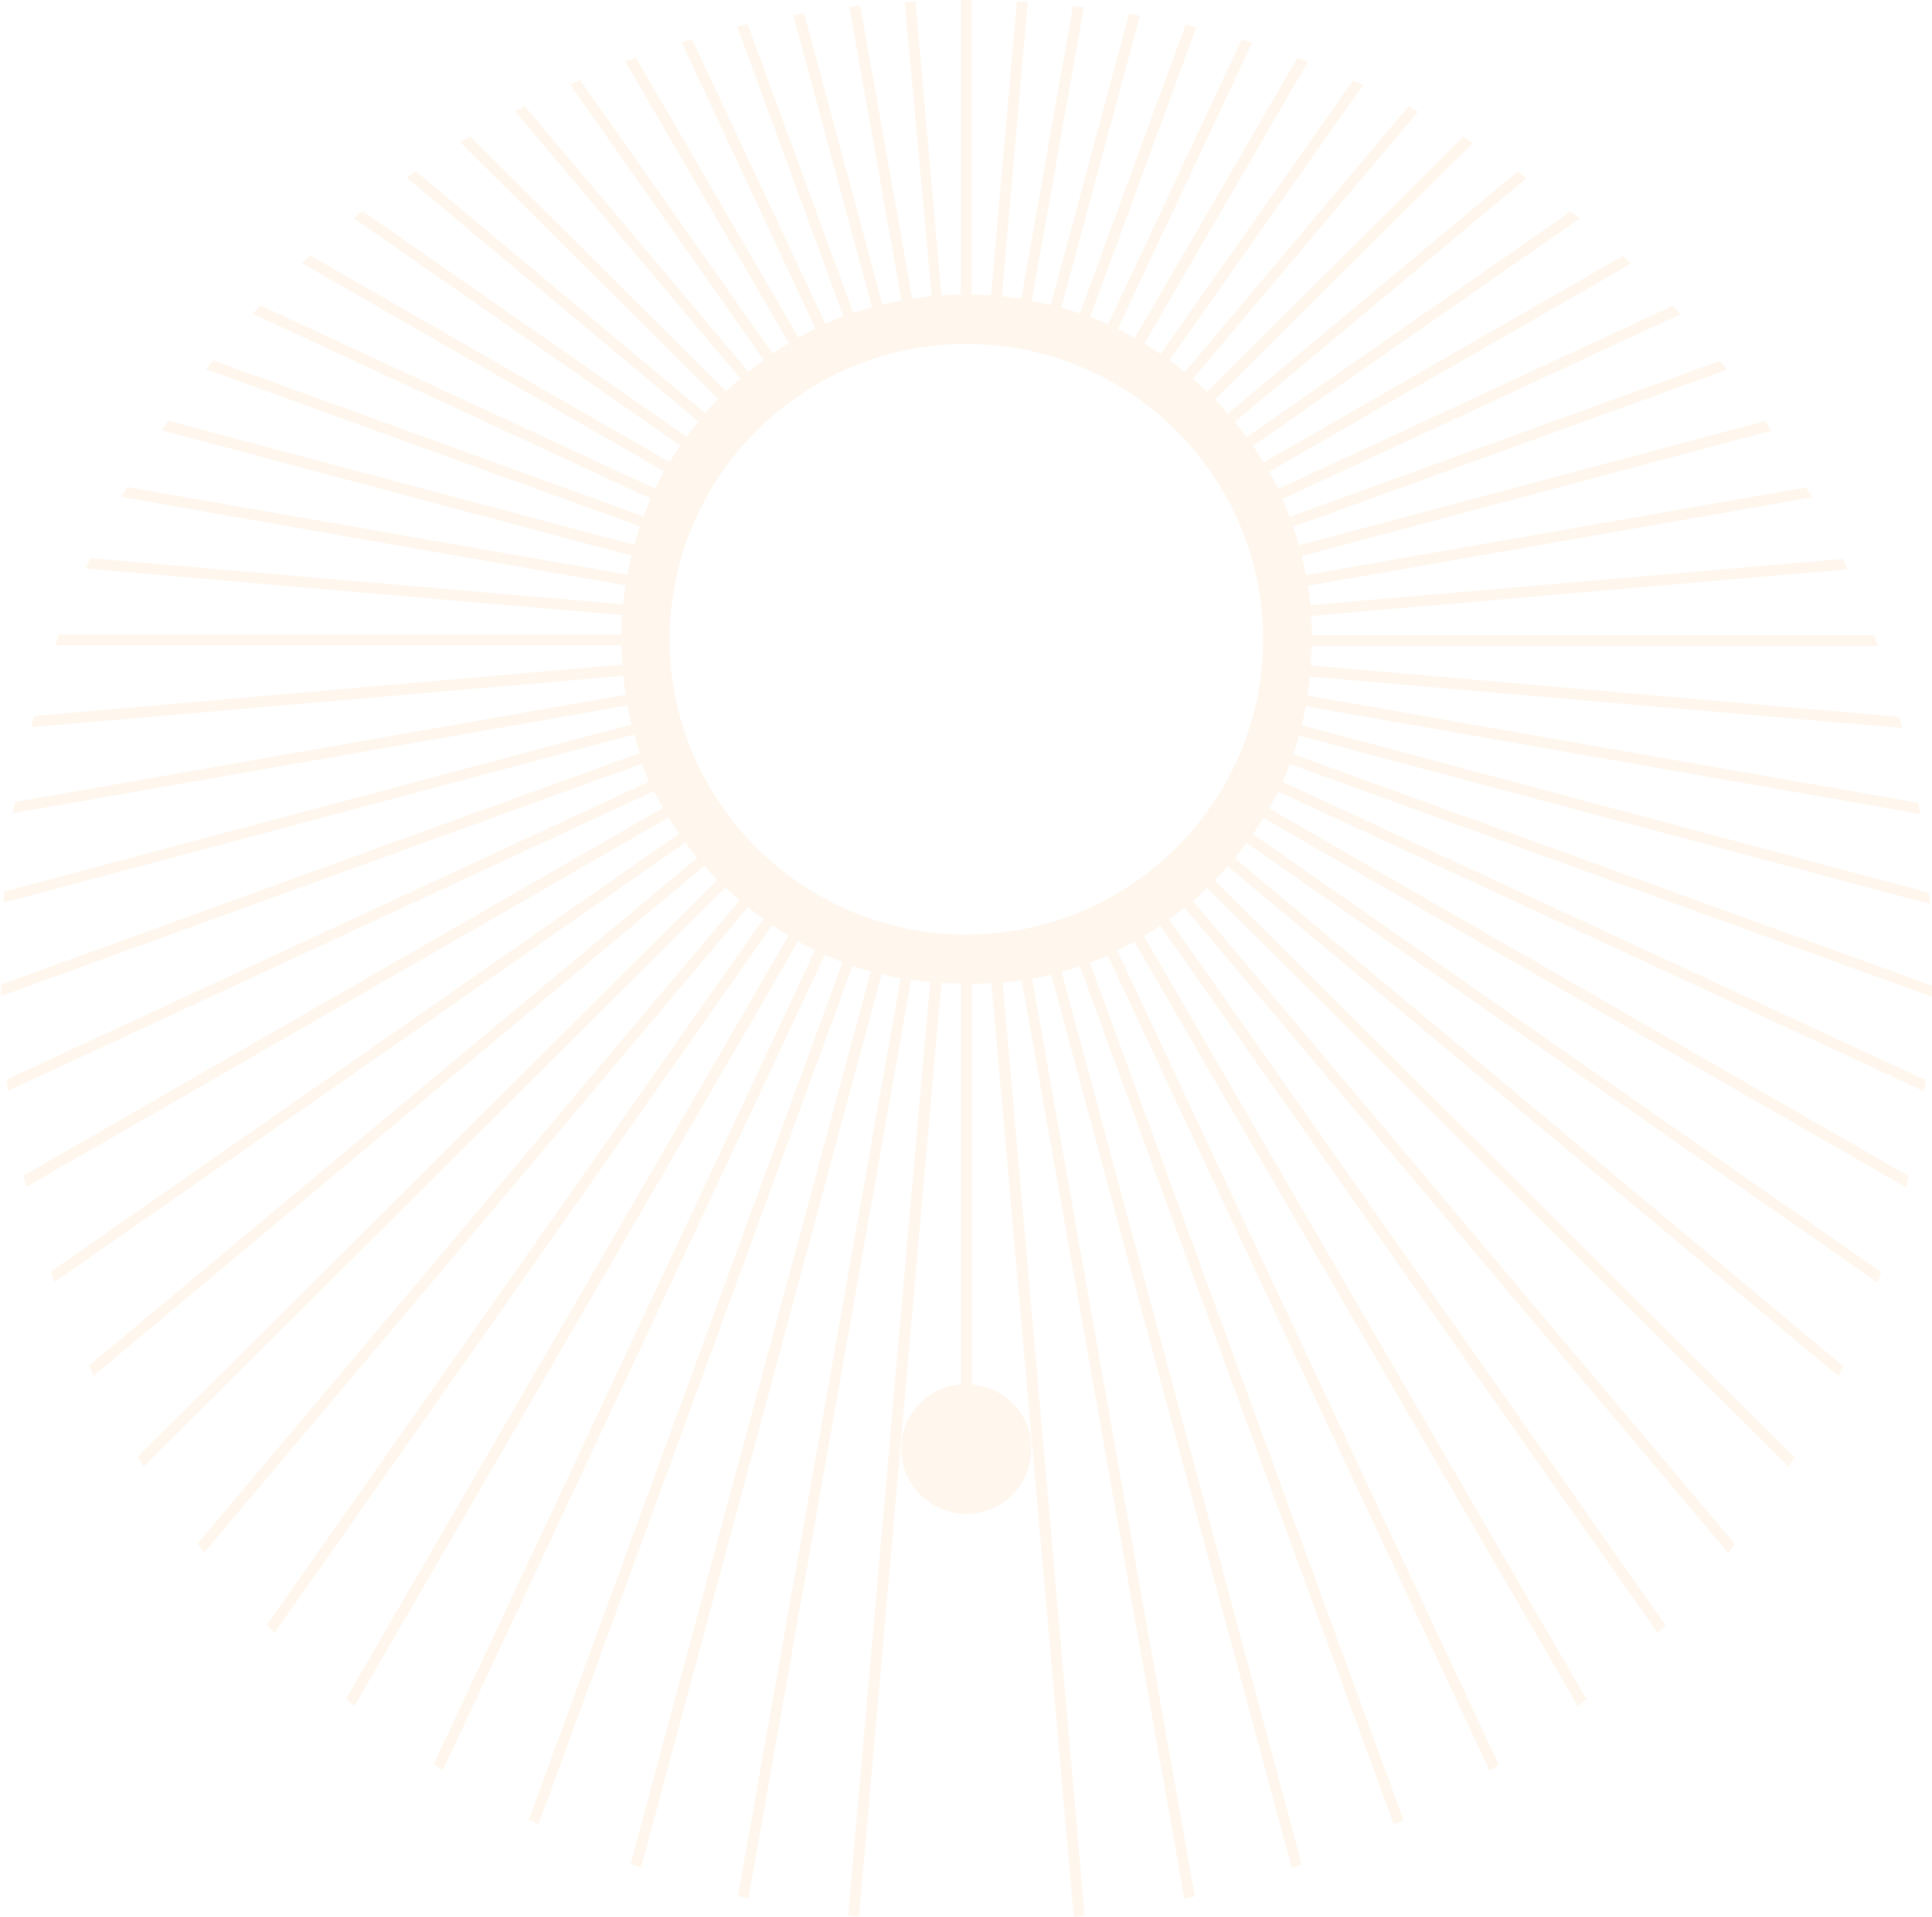 <svg xmlns="http://www.w3.org/2000/svg" width="524" height="520" viewBox="0 0 524 520" fill="none"><path opacity="0.3" d="M0.328 270.082C0.328 269.101 0.328 268.011 0.328 267.03L173.535 204.251C172.988 202.616 172.44 200.981 172.003 199.237L0.876 244.905C0.876 243.924 0.985 242.834 1.095 241.853L171.236 196.512C170.798 194.877 170.47 193.134 170.141 191.39L3.504 220.599C3.613 219.619 3.832 218.529 4.051 217.548L169.703 188.447C169.375 186.703 169.156 185.068 169.046 183.324L8.43 197.275C8.649 196.294 8.978 195.204 9.197 194.223L168.827 180.272C168.718 178.529 168.608 176.785 168.608 175.041H15C15.328 174.06 15.656 173.079 15.985 172.098H168.499C168.499 170.354 168.499 168.61 168.718 166.866L23.211 154.223C23.649 153.242 24.087 152.371 24.525 151.39L168.937 163.924C169.156 162.18 169.375 160.436 169.594 158.801L32.955 134.823C33.503 133.951 33.941 132.97 34.488 132.098L170.141 155.858C170.47 154.114 170.798 152.48 171.236 150.736L43.904 116.73C44.451 115.858 45.108 114.986 45.656 114.114L172.003 147.793C172.44 146.158 172.988 144.414 173.535 142.779L55.838 100.163C56.495 99.4 57.152 98.529 57.809 97.766L174.521 140.054C175.178 138.42 175.835 136.785 176.491 135.259L68.538 85.123C69.195 84.36 69.962 83.597 70.618 82.834L177.696 132.534C178.462 131.008 179.229 129.373 180.104 127.847L81.895 71.39C82.662 70.627 83.428 69.973 84.195 69.319L181.637 125.341C182.513 123.815 183.499 122.398 184.484 120.872L95.91 59.183C96.676 58.529 97.552 57.875 98.318 57.221L186.236 118.474C187.221 117.057 188.316 115.64 189.411 114.332L110.252 48.174C111.128 47.629 111.895 46.975 112.771 46.431L191.272 112.044C192.367 110.736 193.571 109.428 194.776 108.229L124.814 38.583C125.69 38.038 126.566 37.493 127.442 36.948L196.965 106.158C198.17 104.959 199.483 103.76 200.797 102.67L139.704 30.191C140.58 29.755 141.456 29.21 142.332 28.774L202.987 100.817C204.301 99.728 205.724 98.638 207.148 97.657L154.594 22.888C155.47 22.452 156.456 22.125 157.331 21.689L209.556 95.913C210.98 94.932 212.512 93.951 213.936 93.079L169.594 16.676C170.579 16.349 171.455 15.913 172.44 15.586L216.563 91.553C218.096 90.681 219.629 89.918 221.162 89.155L184.812 11.444C185.798 11.117 186.674 10.899 187.659 10.572L223.899 87.847C225.541 87.085 227.074 86.43 228.716 85.777L199.921 7.193C200.907 6.975 201.892 6.757 202.768 6.54L231.453 84.905C233.096 84.36 234.738 83.815 236.49 83.379L215.14 4.142C216.125 3.924 217.111 3.815 218.096 3.597L239.336 82.616C241.088 82.18 242.73 81.853 244.482 81.526L230.359 1.853C231.344 1.744 232.329 1.635 233.315 1.526L247.438 80.981C249.19 80.763 250.942 80.436 252.694 80.327L245.358 0.545C246.344 0.545 247.329 0.436 248.314 0.327L255.321 80.109C257.073 80 258.825 79.891 260.577 79.891V0C260.577 0 261.562 0 262.11 0C262.657 0 263.095 0 263.533 0V79.891C265.285 79.891 267.036 80 268.788 80.109L275.795 0.327C276.781 0.327 277.766 0.436 278.751 0.545L271.744 80.327C273.496 80.545 275.248 80.763 277 80.981L291.014 1.635C291.999 1.744 292.985 1.853 293.97 1.962L279.846 81.635C281.598 81.962 283.24 82.289 284.992 82.725L306.232 3.706C307.218 3.924 308.203 4.033 309.188 4.251L287.839 83.488C289.59 83.924 291.233 84.469 292.875 85.014L321.56 6.649C322.546 6.866 323.531 7.084 324.516 7.302L295.722 85.886C297.364 86.54 299.006 87.194 300.539 87.956L336.779 10.681C337.764 11.008 338.64 11.226 339.626 11.553L303.167 89.264C304.7 90.027 306.342 90.899 307.765 91.662L351.888 15.695C352.873 16.022 353.749 16.349 354.735 16.785L310.393 93.188C311.926 94.06 313.349 95.041 314.772 96.022L366.997 21.798C367.873 22.234 368.858 22.561 369.734 22.997L317.181 97.766C318.604 98.747 320.028 99.837 321.341 100.926L381.997 28.883C382.873 29.319 383.748 29.864 384.624 30.3L323.531 102.779C324.845 103.978 326.159 105.068 327.363 106.267L396.887 37.057C397.763 37.602 398.639 38.147 399.514 38.692L329.553 108.338C330.757 109.646 331.962 110.845 333.056 112.153L411.558 46.539C412.434 47.084 413.2 47.738 414.076 48.283L334.918 114.441C336.013 115.749 337.107 117.166 338.093 118.583L426.01 57.33C426.776 57.984 427.652 58.638 428.419 59.292L339.845 120.981C340.83 122.398 341.706 123.924 342.691 125.45L440.134 69.428C440.9 70.082 441.667 70.845 442.433 71.499L344.224 127.956C345.1 129.482 345.866 131.008 346.633 132.643L453.71 82.943C454.367 83.706 455.133 84.469 455.79 85.232L347.837 135.368C348.494 137.003 349.26 138.529 349.808 140.163L466.52 97.875C467.177 98.638 467.834 99.51 468.491 100.272L350.793 142.888C351.341 144.523 351.888 146.158 352.326 147.902L478.673 114.223C479.22 115.095 479.877 115.967 480.425 116.839L353.092 150.845C353.53 152.48 353.859 154.223 354.187 155.967L489.84 132.207C490.388 133.079 490.826 134.06 491.373 134.932L354.735 158.91C354.954 160.654 355.282 162.398 355.392 164.142L499.804 151.608C500.242 152.589 500.679 153.46 501.117 154.441L355.611 167.084C355.72 168.828 355.83 170.572 355.83 172.316H508.343C508.672 173.297 509 174.278 509.329 175.259H355.72C355.72 177.003 355.611 178.747 355.501 180.49L515.132 194.441C515.351 195.422 515.679 196.403 515.898 197.493L355.282 183.542C355.063 185.286 354.844 187.03 354.625 188.665L520.277 217.766C520.496 218.747 520.606 219.837 520.825 220.817L354.187 191.608C353.859 193.351 353.53 194.986 353.092 196.73L523.234 242.18C523.234 243.161 523.343 244.251 523.453 245.232L352.326 199.564C351.888 201.199 351.341 202.943 350.793 204.578L524 267.357C524 268.447 524 269.428 524 270.409L349.917 207.302C349.26 208.937 348.603 210.572 347.946 212.098L522.248 292.97C522.139 293.951 522.029 295.041 521.81 296.022L346.633 214.714C345.866 216.24 344.99 217.766 344.224 219.292L517.65 319.019C517.431 320 517.212 320.981 516.883 322.071L342.691 221.907C341.815 223.433 340.83 224.85 339.845 226.267L510.205 345.068C509.876 346.049 509.548 347.03 509.219 347.902L338.093 228.665C337.107 230.082 336.013 231.39 334.918 232.807L499.913 370.572C499.475 371.444 499.037 372.425 498.599 373.297L332.947 234.986C331.852 236.294 330.648 237.602 329.443 238.801L486.665 395.313C486.118 396.185 485.57 397.057 485.132 397.929L327.363 240.872C326.159 242.071 324.845 243.27 323.531 244.36L470.571 418.856C469.914 419.619 469.366 420.49 468.71 421.253L321.232 246.213C319.918 247.302 318.495 248.392 317.071 249.373L451.739 440.872C451.082 441.635 450.316 442.289 449.659 443.052L314.663 251.117C313.239 252.098 311.707 252.97 310.283 253.951L430.28 460.926C429.514 461.58 428.747 462.234 427.981 462.888L307.656 255.477C306.123 256.349 304.59 257.112 303.057 257.875L406.522 478.692C405.646 479.237 404.879 479.782 404.003 480.327L300.43 259.183C298.897 259.946 297.254 260.599 295.612 261.144L380.683 493.733C379.807 494.169 378.931 494.605 378.055 495.041L292.875 262.125C291.233 262.67 289.59 263.215 287.948 263.651L353.092 505.722C352.216 506.049 351.231 506.376 350.355 506.703L285.102 264.414C283.459 264.85 281.707 265.177 279.956 265.504L324.079 514.441C323.093 514.659 322.217 514.877 321.232 515.095L277.109 265.94C275.357 266.158 273.715 266.485 271.963 266.594L282.912 391.063L294.189 519.673C293.203 519.782 292.218 519.891 291.233 520L280.832 402.18L278.97 381.035L268.898 266.703C267.146 266.812 265.394 266.921 263.642 266.921V375.586C268.898 376.022 273.496 378.747 276.452 382.779C278.204 385.177 279.408 388.12 279.737 391.281C279.737 391.826 279.737 392.48 279.737 393.025C279.737 395.749 279.08 398.365 277.985 400.763C275.138 406.648 269.117 410.681 262.11 410.681C255.102 410.681 249.081 406.648 246.234 400.763C245.03 398.474 244.482 395.858 244.482 393.025C244.482 392.48 244.482 392.044 244.482 391.499C244.482 391.39 244.482 391.281 244.482 391.063C244.811 387.902 246.015 385.068 247.767 382.67C250.723 378.638 255.321 375.913 260.577 375.477V266.812C258.825 266.812 257.073 266.812 255.321 266.594L245.249 380.926L243.387 402.071L232.986 519.891C232.001 519.891 231.015 519.673 230.03 519.564L241.307 391.281C241.307 391.281 241.307 390.954 241.307 390.845L252.256 266.485C250.504 266.267 248.752 266.049 247.11 265.831L202.987 514.986C202.002 514.768 201.016 514.55 200.14 514.332L244.263 265.395C242.512 265.068 240.869 264.741 239.117 264.305L173.864 506.594C172.878 506.267 172.003 505.94 171.017 505.613L236.161 263.542C234.519 263.106 232.877 262.561 231.234 262.016L146.054 494.932C145.178 494.496 144.303 494.06 143.427 493.624L228.497 261.035C226.855 260.381 225.213 259.728 223.68 259.074L120.106 480.218C119.23 479.673 118.464 479.128 117.588 478.583L221.052 257.766C219.519 257.003 217.987 256.24 216.454 255.368L96.129 462.779C95.362 462.125 94.596 461.471 93.829 460.817L213.826 253.842C212.293 252.97 210.87 251.989 209.447 251.008L74.451 442.943C73.794 442.18 73.027 441.526 72.37 440.763L207.038 249.264C205.615 248.283 204.191 247.193 202.878 246.104L55.4 421.144C54.743 420.381 54.196 419.51 53.539 418.747L200.578 244.251C199.265 243.161 197.951 241.962 196.746 240.763L38.977 397.82C38.43 396.948 37.882 396.076 37.335 395.204L194.557 238.692C193.352 237.493 192.148 236.185 191.053 234.877L25.401 373.188C24.963 372.316 24.525 371.335 24.087 370.463L189.082 232.698C187.987 231.39 186.893 229.973 185.907 228.556L14.781 347.793C14.452 346.812 14.124 345.831 13.795 344.959L184.155 226.158C183.17 224.741 182.185 223.215 181.309 221.798L7.117 321.962C6.898 320.981 6.679 320 6.35 318.91L179.776 219.183C178.9 217.657 178.134 216.131 177.367 214.605L2.19 295.913C2.08 294.932 1.971 293.842 1.752 292.861L176.054 211.989C175.287 210.463 174.63 208.828 174.083 207.193L6.15396e-06 270.3L0.328 270.082ZM181.637 173.406C181.637 217.548 217.768 253.515 262.11 253.515C306.451 253.515 342.582 217.548 342.582 173.406C342.582 129.264 306.451 93.297 262.11 93.297C217.768 93.297 181.637 129.264 181.637 173.406Z" fill="#FFC88C" fill-opacity="0.5"></path></svg>